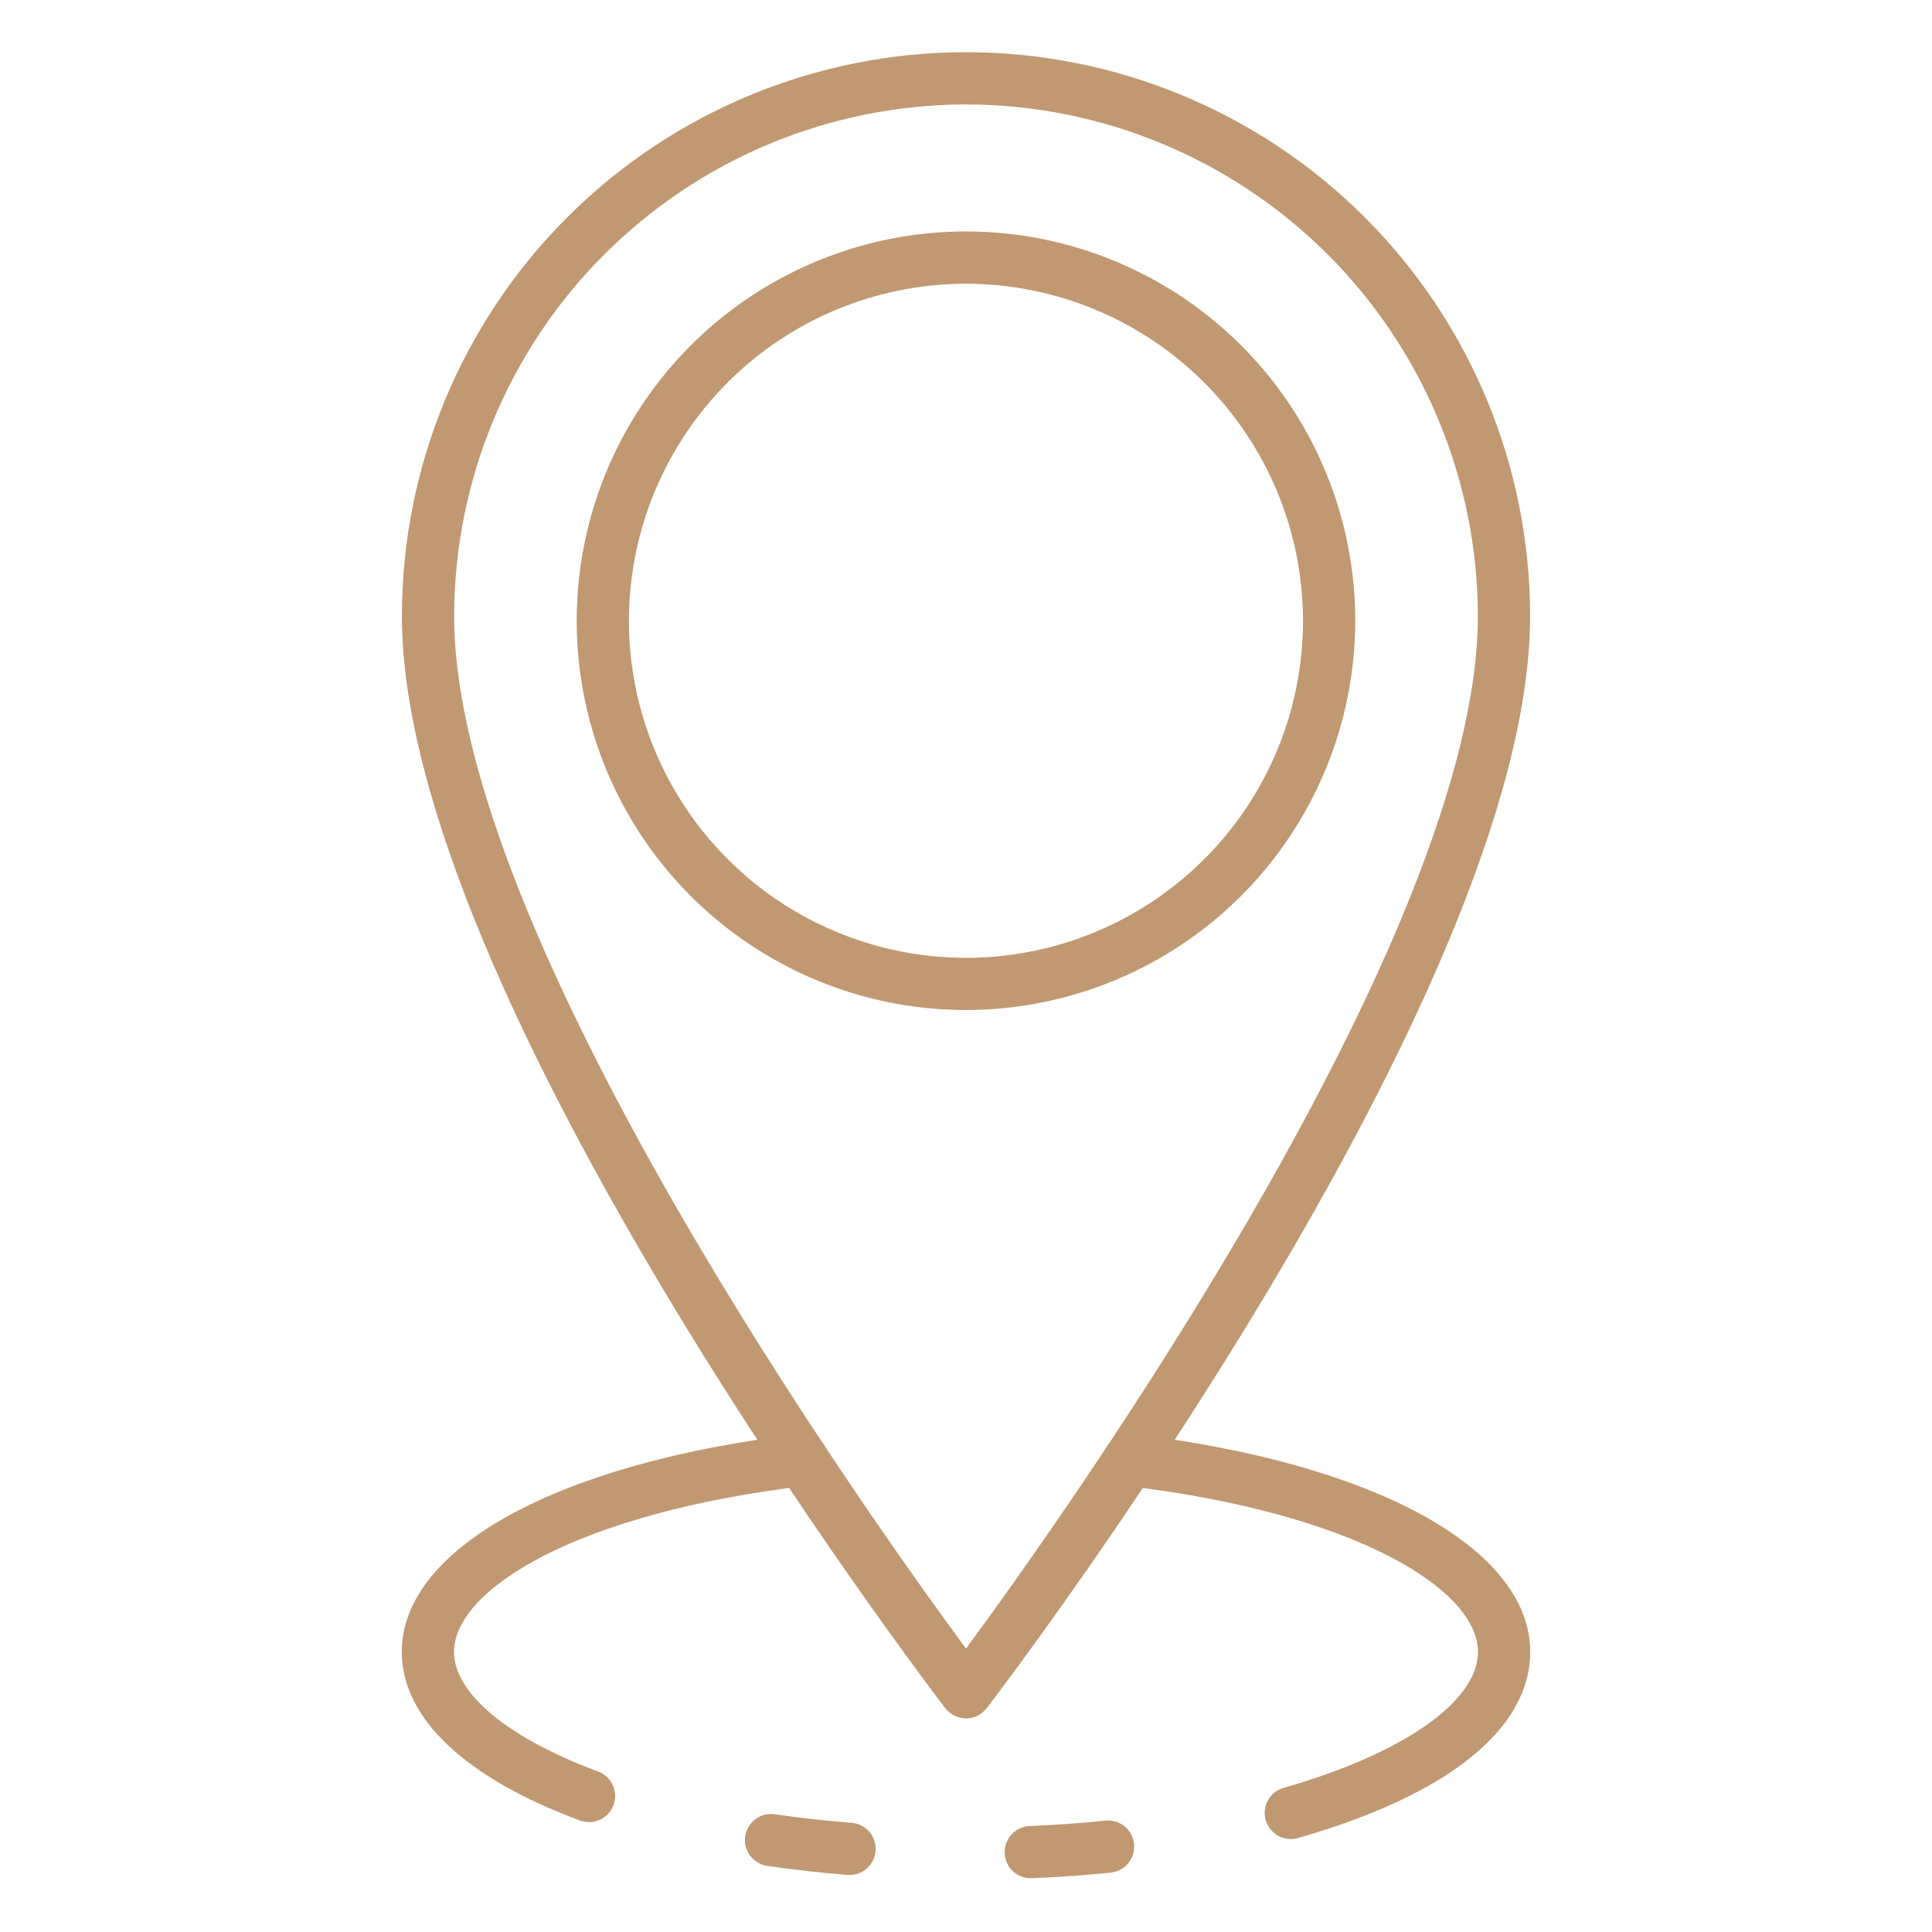 <?xml version="1.0" encoding="UTF-8"?> <svg xmlns="http://www.w3.org/2000/svg" width="512" height="512" viewBox="0 0 512 512" fill="none"> <path d="M256 455.389C254.937 455.39 253.889 455.145 252.937 454.675C251.984 454.204 251.152 453.521 250.506 452.677C244.618 444.99 106.51 263.272 106.51 163.328C106.51 123.681 122.26 85.657 150.294 57.623C178.329 29.588 216.353 13.838 256 13.838C295.647 13.838 333.671 29.588 361.705 57.623C389.74 85.657 405.49 123.681 405.49 163.328C405.49 263.272 267.382 444.99 261.494 452.677C260.848 453.521 260.016 454.204 259.063 454.675C258.111 455.145 257.062 455.39 256 455.389V455.389ZM256 27.676C220.035 27.716 185.555 42.021 160.124 67.452C134.693 92.883 120.388 127.363 120.348 163.328C120.348 247.739 229.943 401.533 256 436.902C282.057 401.533 391.652 247.704 391.652 163.328C391.612 127.363 377.307 92.883 351.876 67.452C326.445 42.021 291.965 27.716 256 27.676V27.676Z" fill="#C09871"></path> <path d="M256 267.665C235.596 267.667 215.651 261.617 198.685 250.283C181.719 238.948 168.496 222.837 160.687 203.987C152.878 185.137 150.834 164.394 154.813 144.383C158.793 124.371 168.618 105.989 183.045 91.561C197.472 77.133 215.853 67.307 235.865 63.326C255.876 59.345 276.619 61.387 295.47 69.195C314.32 77.003 330.432 90.225 341.768 107.19C353.104 124.155 359.154 144.101 359.154 164.504C359.125 191.854 348.248 218.075 328.909 237.415C309.571 256.755 283.35 267.634 256 267.665ZM256 75.188C238.333 75.186 221.062 80.424 206.372 90.239C191.682 100.053 180.232 114.003 173.471 130.325C166.709 146.647 164.94 164.608 168.386 181.935C171.832 199.263 180.34 215.18 192.832 227.672C205.325 240.165 221.241 248.672 238.569 252.118C255.896 255.565 273.857 253.795 290.179 247.034C306.501 240.272 320.451 228.822 330.266 214.132C340.08 199.442 345.318 182.171 345.316 164.504C345.289 140.824 335.87 118.122 319.126 101.378C302.382 84.634 279.68 75.215 256 75.188V75.188Z" fill="#C09871"></path> <path d="M273.297 497.747C271.462 497.783 269.688 497.088 268.365 495.816C267.043 494.544 266.279 492.798 266.244 490.963C266.208 489.128 266.902 487.354 268.175 486.031C269.447 484.708 271.192 483.945 273.027 483.909C279.891 483.632 286.589 483.155 292.926 482.484C293.83 482.389 294.744 482.473 295.616 482.731C296.487 482.99 297.3 483.417 298.006 483.989C298.712 484.561 299.299 485.267 299.733 486.066C300.167 486.865 300.439 487.741 300.534 488.645C300.629 489.549 300.545 490.463 300.286 491.335C300.028 492.206 299.601 493.019 299.029 493.725C298.456 494.431 297.751 495.018 296.952 495.452C296.153 495.886 295.276 496.158 294.372 496.253C287.744 496.944 280.742 497.443 273.581 497.733L273.297 497.747Z" fill="#C09871"></path> <path d="M156.091 482.878C155.271 482.876 154.458 482.729 153.69 482.442C123.247 471.171 106.482 455.306 106.482 437.76C106.482 410.306 147.851 387.646 211.871 380.035C212.776 379.923 213.694 379.991 214.573 380.234C215.451 380.478 216.273 380.893 216.99 381.455C217.708 382.017 218.307 382.716 218.754 383.51C219.201 384.305 219.487 385.18 219.594 386.085C219.702 386.99 219.629 387.908 219.381 388.785C219.133 389.662 218.714 390.482 218.148 391.197C217.582 391.911 216.88 392.507 216.084 392.95C215.287 393.393 214.41 393.673 213.504 393.776C152.327 401.048 120.32 421.41 120.32 437.76C120.32 448.761 134.587 460.592 158.485 469.462C160.012 470.022 161.294 471.102 162.105 472.512C162.915 473.922 163.203 475.573 162.917 477.175C162.631 478.776 161.79 480.226 160.542 481.269C159.294 482.312 157.718 482.882 156.091 482.878Z" fill="#C09871"></path> <path d="M224.865 496.848H224.312C217.185 496.28 210.183 495.464 203.507 494.509C202.589 494.399 201.703 494.106 200.9 493.648C200.098 493.19 199.395 492.575 198.834 491.841C198.273 491.107 197.864 490.268 197.633 489.373C197.401 488.479 197.351 487.547 197.486 486.632C197.62 485.718 197.937 484.84 198.416 484.05C198.895 483.26 199.528 482.574 200.277 482.032C201.026 481.491 201.876 481.105 202.776 480.897C203.677 480.69 204.61 480.665 205.52 480.823C211.892 481.757 218.583 482.512 225.405 483.051C227.24 483.123 228.971 483.92 230.218 485.269C231.465 486.617 232.126 488.405 232.054 490.24C231.982 492.075 231.185 493.806 229.837 495.053C228.489 496.3 226.7 496.961 224.865 496.889V496.848Z" fill="#C09871"></path> <path d="M342.064 487.369C340.398 487.364 338.789 486.759 337.534 485.664C336.278 484.569 335.46 483.057 335.229 481.407C334.999 479.757 335.371 478.079 336.279 476.682C337.186 475.284 338.567 474.261 340.168 473.801C371.947 464.702 391.68 450.892 391.68 437.76C391.68 421.41 359.673 401.048 298.496 393.776C297.59 393.673 296.713 393.393 295.916 392.95C295.119 392.507 294.418 391.911 293.852 391.197C293.286 390.482 292.867 389.662 292.619 388.785C292.371 387.908 292.298 386.99 292.406 386.085C292.513 385.18 292.799 384.305 293.246 383.51C293.692 382.716 294.292 382.017 295.01 381.455C295.727 380.893 296.549 380.478 297.427 380.234C298.306 379.991 299.224 379.923 300.128 380.035C364.149 387.646 405.517 410.306 405.517 437.76C405.517 458.219 383.661 475.738 343.981 487.099C343.358 487.28 342.713 487.371 342.064 487.369V487.369Z" fill="#C09871"></path> </svg> 